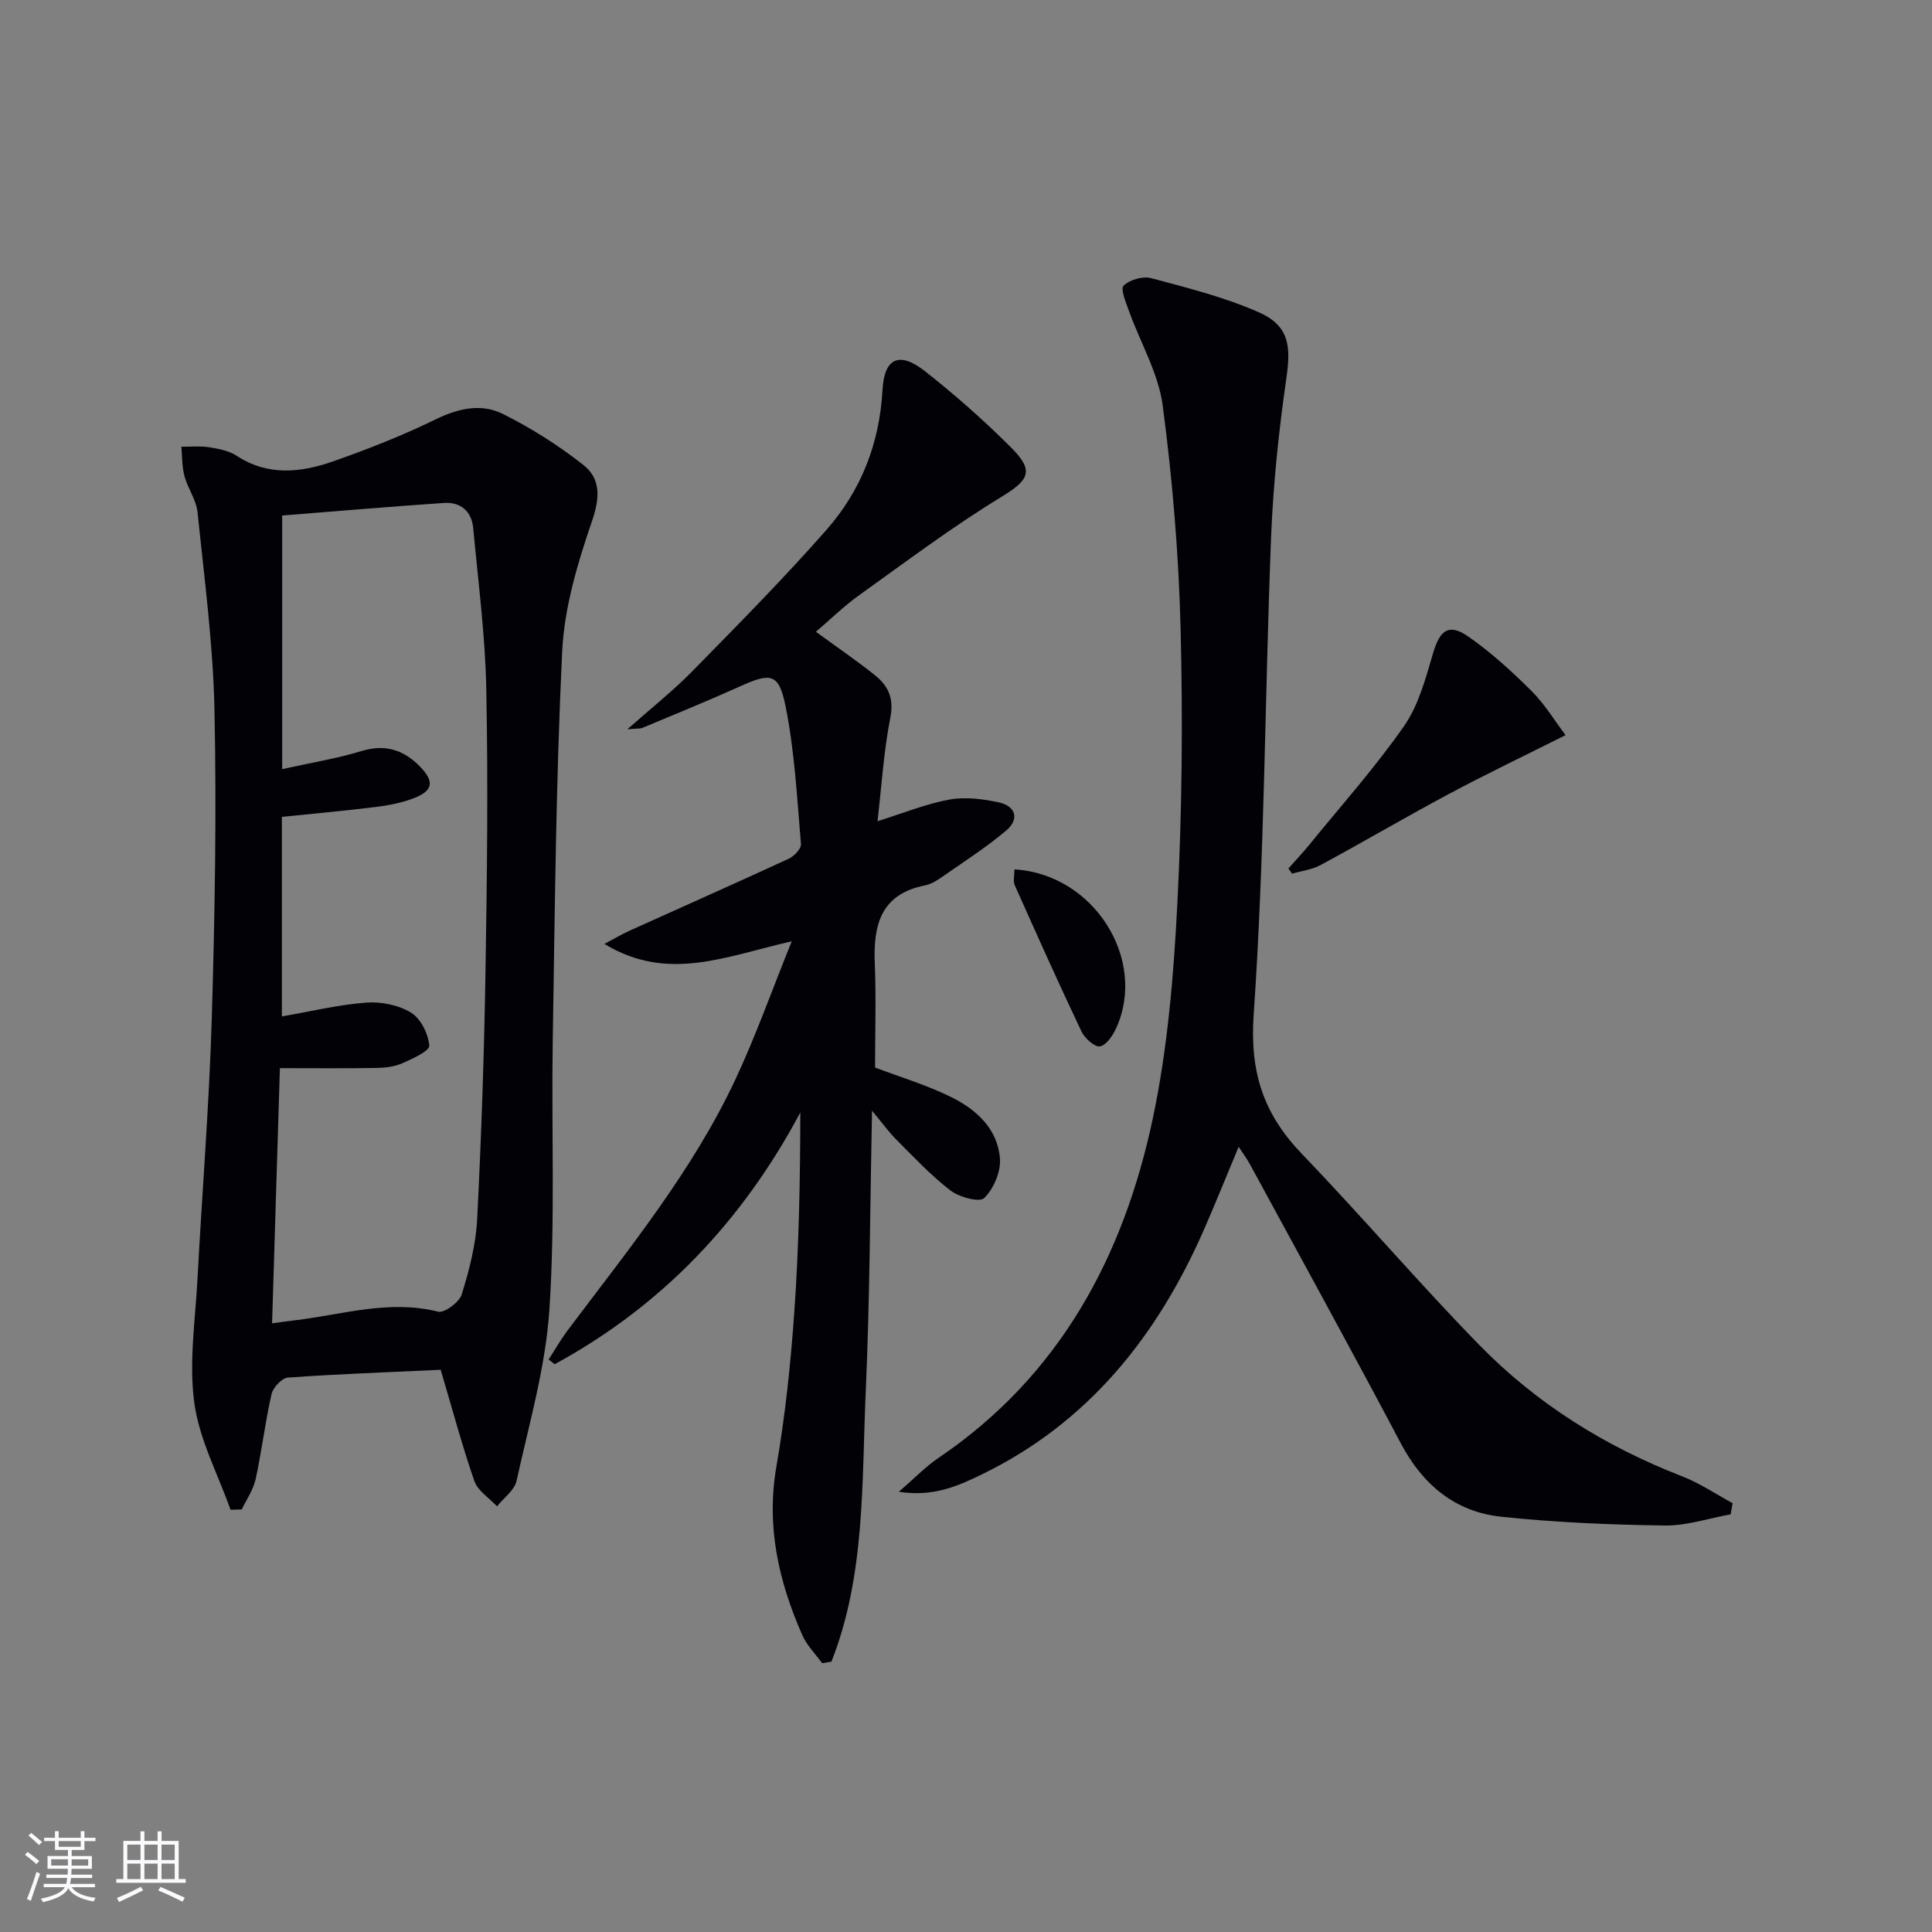 <svg enable-background="new 0 0 400 400" viewBox="0 0 400 400" xmlns="http://www.w3.org/2000/svg"><rect x="0" y="0" width="400" height="400" fill="#808080" stroke="none"/><g fill="#010106"><path d="m91.24 283.6c-10.71.5-21.18.87-31.62 1.61-1.25.09-3.09 2.05-3.4 3.42-1.33 5.81-2.02 11.77-3.29 17.6-.48 2.2-1.88 4.19-2.87 6.28-.78.02-1.55.05-2.33.07-2.61-7.37-6.47-14.56-7.5-22.14-1.14-8.37.2-17.09.66-25.65.95-17.92 2.41-35.82 2.95-53.76.64-21.29 1.01-42.61.57-63.9-.28-13.73-2.11-27.44-3.52-41.12-.26-2.53-2.01-4.88-2.69-7.41-.53-1.95-.46-4.07-.65-6.11 1.92.02 3.87-.18 5.74.11 1.95.31 4.08.7 5.68 1.75 6.54 4.29 13.38 3.5 20.09 1.14 7.2-2.53 14.34-5.35 21.19-8.69 4.69-2.29 9.43-3.31 13.88-1.09 5.85 2.92 11.48 6.49 16.62 10.53 3.67 2.89 3.47 6.82 1.81 11.67-2.99 8.71-5.73 17.9-6.17 27-1.29 26.74-1.51 53.54-1.95 80.32-.3 18.62.53 37.3-.69 55.85-.78 11.94-4.21 23.72-6.8 35.5-.43 1.97-2.66 3.54-4.05 5.29-1.61-1.73-3.98-3.2-4.69-5.24-2.54-7.33-4.54-14.85-6.97-23.03zm-33.29-62.45c-.55 17.79-1.08 35.1-1.62 52.83 2.16-.29 3.45-.48 4.74-.63 9.83-1.16 19.49-4.33 29.63-1.78 1.32.33 4.4-1.97 4.9-3.59 1.56-5.03 2.92-10.29 3.19-15.52.87-17.11 1.45-34.24 1.73-51.37.32-19.49.55-39 .16-58.48-.22-11.09-1.68-22.16-2.7-33.22-.32-3.51-2.57-5.5-6.07-5.26-11.19.76-22.37 1.72-33.49 2.6v52.51c5.8-1.29 11.21-2.16 16.41-3.74 4.97-1.51 8.81-.23 12.2 3.29 2.98 3.1 2.62 4.98-1.55 6.54-2.45.92-5.11 1.43-7.73 1.75-6.5.8-13.03 1.39-19.39 2.04v41.32c6.12-1.06 11.76-2.44 17.48-2.86 3.07-.23 6.69.5 9.28 2.09 2 1.23 3.56 4.39 3.76 6.82.09 1.09-3.52 2.74-5.65 3.67-1.62.71-3.56.92-5.36.95-6.4.11-12.82.04-19.92.04z"/><path d="m168.92 130.8c4.55 3.33 8.55 6.03 12.29 9.05 2.68 2.16 3.91 4.75 3.13 8.69-1.36 6.94-1.8 14.06-2.66 21.48 5.45-1.7 10.08-3.61 14.9-4.48 3.28-.59 6.92-.13 10.24.59 3.49.76 4.27 3.48 1.52 5.81-4.03 3.41-8.51 6.29-12.86 9.32-1.21.85-2.55 1.78-3.95 2.05-9.1 1.78-10.74 8.09-10.42 16.07.3 7.26.06 14.55.06 21.64 5.12 1.95 10.7 3.61 15.84 6.16 5.19 2.57 9.61 6.62 10.02 12.78.18 2.7-1.32 6.16-3.25 8.08-.96.95-5.14-.15-6.95-1.53-4.06-3.11-7.6-6.91-11.24-10.55-1.6-1.6-2.93-3.47-5.05-6.01-.41 20.12-.45 39.17-1.3 58.18-.84 18.82-.04 37.97-7.1 55.9-.64.11-1.28.21-1.92.32-1.39-1.92-3.16-3.67-4.1-5.79-4.9-11.12-7.52-22.51-5.38-34.89 1.84-10.62 2.97-21.39 3.72-32.15.96-13.6 1.21-27.25 1.24-41.2-11.99 22.5-28.69 40.08-50.87 52.13-.41-.33-.83-.66-1.24-.99 1.28-1.97 2.45-4.03 3.85-5.91 12.58-16.76 25.92-33.04 34.87-52.17 4.17-8.92 7.47-18.24 11.61-28.49-13.53 3.03-25.6 8.57-38.77.54 2.1-1.12 3.51-1.97 5-2.65 11.04-4.99 22.13-9.9 33.13-14.98 1.13-.52 2.63-2.09 2.55-3.05-.82-9.56-1.3-19.22-3.2-28.59-1.39-6.85-3.09-6.9-9.4-4.06-6.66 3-13.42 5.75-20.16 8.57-.55.23-1.23.14-3.18.32 5.09-4.51 9.51-8 13.41-11.98 9.43-9.62 18.92-19.2 27.81-29.31 7.17-8.16 11-17.89 11.61-29.03.37-6.66 3.57-7.92 8.78-3.82 6.26 4.92 12.26 10.23 17.89 15.86 4.89 4.88 3.56 6.73-2.17 10.23-10.17 6.21-19.74 13.42-29.45 20.37-3.04 2.18-5.76 4.86-8.85 7.49z"/><path d="m186.1 308.85c3.28-2.83 5.55-5.21 8.21-7.01 25.08-16.98 38.32-41.67 44.38-70.34 3.07-14.54 4.31-29.57 5.07-44.45.97-18.93 1.15-37.95.67-56.9-.39-15.42-1.68-30.87-3.7-46.16-.88-6.7-4.62-13.01-6.96-19.53-.64-1.77-1.84-4.63-1.14-5.32 1.25-1.23 3.97-2.01 5.7-1.55 7.48 1.99 15.09 3.91 22.15 7 6.32 2.75 6.84 6.84 5.87 13.55-1.58 10.99-2.75 22.08-3.19 33.17-1.29 32.92-1.33 65.91-3.6 98.75-.83 12.01 2.06 20.6 9.99 28.85 12.45 12.95 24.12 26.65 36.67 39.5 11.87 12.17 26.09 21.06 42.01 27.23 3.67 1.42 7 3.69 10.49 5.58-.14.77-.27 1.54-.41 2.31-4.56.82-9.13 2.38-13.68 2.31-11.27-.16-22.57-.63-33.77-1.81-9.54-1.01-16.27-6.57-20.83-15.19-10.24-19.38-20.82-38.59-31.28-57.86-.55-1.01-1.25-1.93-2.3-3.55-2.55 6.09-4.78 11.67-7.19 17.17-9.65 22-23.89 39.9-45.92 50.63-4.95 2.41-10.1 4.75-17.24 3.62z"/><path d="m324.13 152.2c-8.6 4.32-16.46 8.07-24.13 12.17-8.92 4.76-17.65 9.9-26.55 14.71-1.78.97-3.95 1.22-5.94 1.8-.25-.36-.51-.72-.76-1.07 1.46-1.65 2.99-3.26 4.38-4.97 6.61-8.12 13.61-15.97 19.58-24.54 3.02-4.34 4.47-9.92 6.01-15.12 1.39-4.71 3.22-6.2 7.27-3.39 4.73 3.28 9.04 7.24 13.14 11.31 2.74 2.76 4.8 6.2 7 9.1z"/><path d="m210.03 180c16.43.96 27.53 18.61 21.08 32.82-.7 1.55-2.04 3.57-3.38 3.82-1.07.2-3.15-1.67-3.82-3.08-4.76-10.03-9.3-20.16-13.82-30.3-.37-.81-.06-1.91-.06-3.26z"/></g><path d="m5.17 384 .55-.58c.85.61 1.65 1.24 2.4 1.87l-.59.64c-.83-.73-1.62-1.38-2.36-1.93m1.22 9.53-.82-.34c.71-1.76 1.37-3.64 1.98-5.63.24.13.5.25.76.36-.6 1.67-1.24 3.54-1.92 5.61m-.5-13.5.57-.54c.56.44 1.31 1.06 2.26 1.87l-.64.64c-.68-.66-1.41-1.32-2.19-1.97m3.25.46h2.24v-1.36h.77v1.36h4.57v-1.36h.76v1.36h2.28v.69h-2.28v1.84h-2.64v1.26h4.18v2.64h-4.21c0 .45-.02.86-.05 1.21h4.32v.69h-4.38c-.04.34-.1.75-.19 1.22h5.15v.69h-4.82c.87 1.19 2.51 1.92 4.93 2.19-.17.32-.3.57-.37.76-2.77-.49-4.52-1.41-5.26-2.76-.56 1.26-2.3 2.23-5.24 2.9-.12-.24-.26-.48-.43-.72 2.73-.55 4.38-1.34 4.96-2.38h-4.38v-.69h4.65c.1-.38.17-.79.21-1.22h-4.32v-.69h4.4c.03-.34.05-.75.05-1.21h-4.2v-2.64h4.23v-1.26h-2.69v-1.84h-2.24zm1.46 4.46v1.29h3.45c.01-.4.02-.57.01-.53v-.32-.45h-3.46zm1.55-2.59h4.57v-1.19h-4.57zm6.11 2.59h-3.42v.77c-.01.19-.01.37-.02.53h3.44z" fill="#fafafc"/><path d="m32.63 379.16h.82v1.98h3.54v7.89h1.46v.78h-14.37v-.78h1.46v-7.89h3.54v-1.98h.82v1.98h2.73zm-3.49 11.48.5.73c-1.61.82-3.28 1.63-5 2.41-.13-.27-.28-.55-.44-.82 1.75-.72 3.4-1.49 4.94-2.32m-2.78-5.55h2.73v-3.18h-2.73zm0 3.95h2.73v-3.2h-2.73zm3.54-3.95h2.73v-3.18h-2.73zm0 3.95h2.73v-3.2h-2.73zm7.89 4.68c-1.84-.92-3.51-1.7-5.02-2.32l.45-.73c1.89.8 3.57 1.55 5.04 2.23zm-1.62-11.81h-2.73v3.18h2.73zm-2.73 7.13h2.73v-3.2h-2.73z" fill="#fafafc"/></svg>